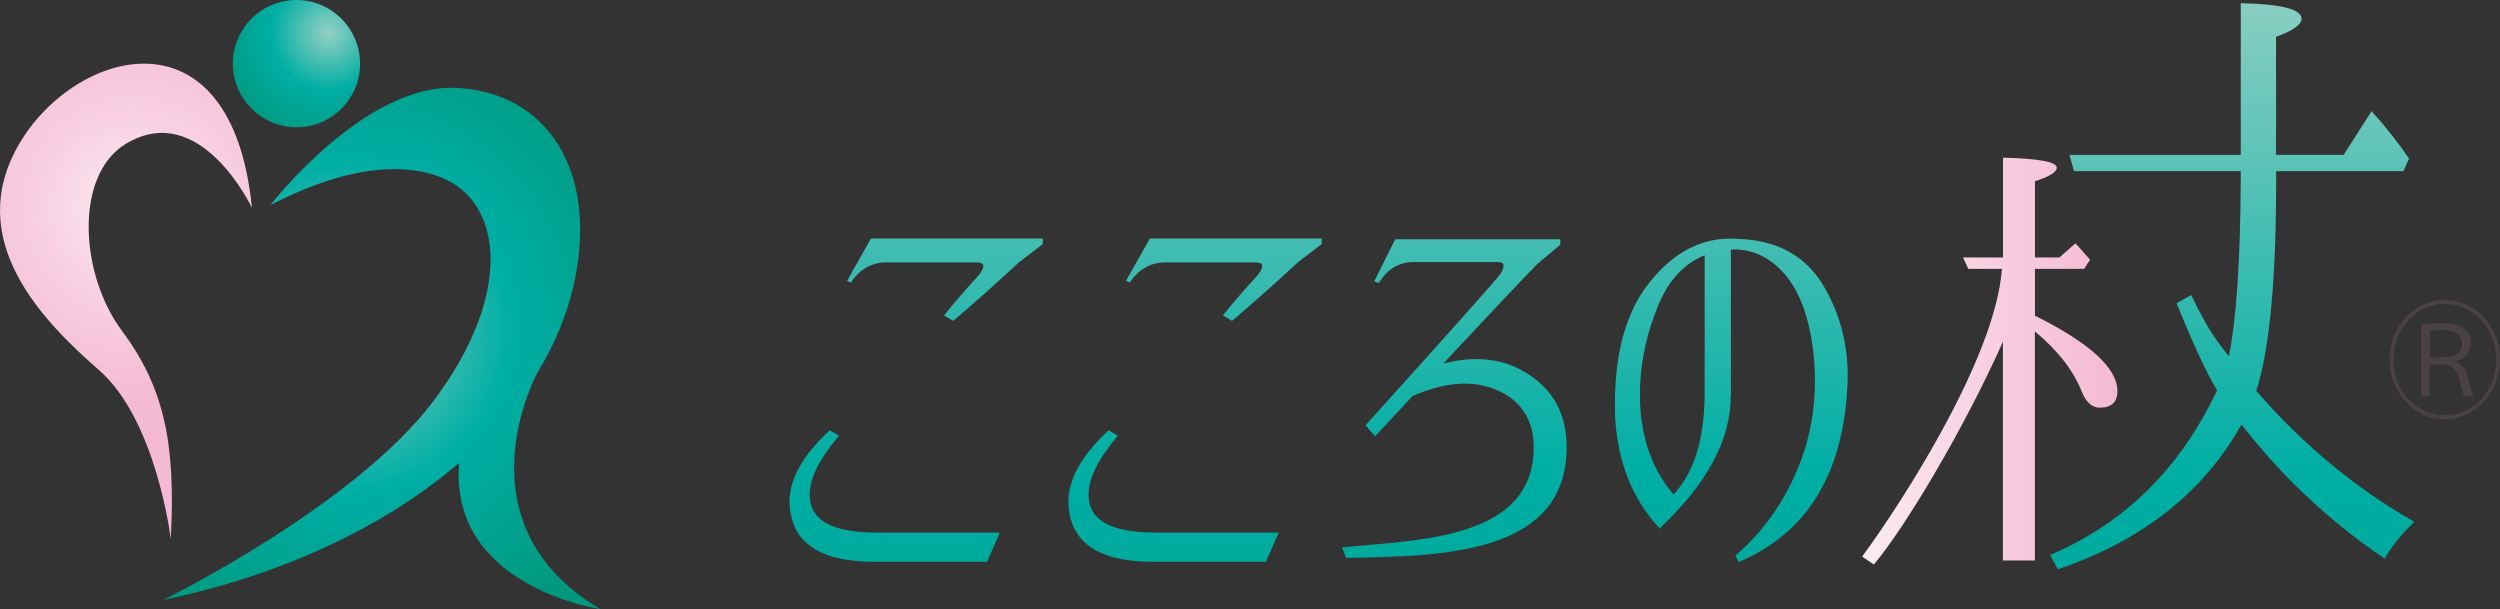 <?xml version="1.0" encoding="UTF-8"?><svg id="_イヤー_2" xmlns="http://www.w3.org/2000/svg" xmlns:xlink="http://www.w3.org/1999/xlink" viewBox="0 0 284 69.19"><rect x="0" y="0" width="284" height="69.19" fill="#333333" stroke="none"/><defs><style>.cls-1{fill:url(#linear-gradient);}.cls-2{fill:#4a4242;}.cls-3{fill:url(#_ッド__円形_);}.cls-4{fill:url(#radial-gradient-2);}.cls-5{fill:url(#_ルーグリーン);}.cls-6{fill:url(#radial-gradient);}.cls-7{fill:url(#_ルーグリーン-6);}.cls-8{fill:url(#_ルーグリーン-5);}.cls-9{fill:url(#_ルーグリーン-7);}.cls-10{fill:url(#_ルーグリーン-4);}.cls-11{fill:url(#_ルーグリーン-3);}.cls-12{fill:url(#_ルーグリーン-2);}</style><linearGradient id="linear-gradient" x1="211.54" y1="41.01" x2="240.55" y2="41.01" gradientTransform="matrix(1, 0, 0, 1, 0, 0)" gradientUnits="userSpaceOnUse"><stop offset="0" stop-color="#fcecf3"/><stop offset=".45" stop-color="#f8d1e2"/><stop offset="1" stop-color="#f5bad3"/></linearGradient><linearGradient id="_ルーグリーン" x1="101.64" y1="-3.8" x2="101.64" y2="110.35" gradientTransform="matrix(1, 0, 0, 1, 0, 0)" gradientUnits="userSpaceOnUse"><stop offset="0" stop-color="#94d0c4"/><stop offset=".5" stop-color="#00aea4"/><stop offset="1" stop-color="#00997f"/></linearGradient><linearGradient id="_ルーグリーン-2" x1="107.35" y1="-3.8" x2="107.35" y2="110.34" xlink:href="#_ルーグリーン"/><linearGradient id="_ルーグリーン-3" x1="133.31" x2="133.31" xlink:href="#_ルーグリーン"/><linearGradient id="_ルーグリーン-4" x1="139.03" y1="-3.8" x2="139.03" y2="110.34" xlink:href="#_ルーグリーン"/><linearGradient id="_ルーグリーン-5" x1="165.21" y1="-3.8" x2="165.21" y2="110.35" xlink:href="#_ルーグリーン"/><linearGradient id="_ルーグリーン-6" x1="196.67" y1="-3.8" x2="196.67" y2="110.35" xlink:href="#_ルーグリーン"/><linearGradient id="_ルーグリーン-7" x1="253.54" y1="-3.8" x2="253.54" y2="110.35" xlink:href="#_ルーグリーン"/><radialGradient id="_ッド__円形_" cx="15.13" cy="23.46" fx="15.13" fy="23.46" r="22.48" gradientTransform="matrix(1, 0, 0, 1, 0, 0)" gradientUnits="userSpaceOnUse"><stop offset="0" stop-color="#fcecf3"/><stop offset=".45" stop-color="#f8d1e2"/><stop offset="1" stop-color="#f5bad3"/></radialGradient><radialGradient id="radial-gradient" cx="39.33" cy="37.24" fx="39.33" fy="37.24" r="37.18" gradientTransform="matrix(1, 0, 0, 1, 0, 0)" gradientUnits="userSpaceOnUse"><stop offset="0" stop-color="#94d0c4"/><stop offset=".5" stop-color="#00aea4"/><stop offset="1" stop-color="#00997f"/></radialGradient><radialGradient id="radial-gradient-2" cx="37.3" cy="3.74" fx="37.3" fy="3.74" r="12.92" xlink:href="#radial-gradient"/></defs><g id="_イヤー_1-2"><g><g><path class="cls-1" d="M227.54,38.8c-4.44,9.96-11.12,21.11-14.67,25.33l-1.33-.9c4.55-6.2,15.15-22.58,15.88-32.69h-3.82l-.6-1.29h4.54v-11.34c4.07,.1,6.11,.48,6.11,1.14,0,.5-.83,1.01-2.48,1.54v8.66h2.77l1.83-1.6c.18,.18,.41,.42,1.66,1.85l-.67,1.04h-5.59v5.32c6.25,3.12,9.37,5.97,9.37,8.56,0,1.26-.67,1.89-2,1.89-.89,0-1.57-.61-2.06-1.84-.97-2.42-2.74-4.69-5.32-6.82v26.02h-3.63v-24.88Z"/><path class="cls-5" d="M94.26,48.88l1.04,.62c-2.28,2.7-3.39,4.98-3.32,6.85,.07,2.7,2.49,4.09,7.27,4.15h14.33l-1.45,3.32h-13.09c-6.16-.07-9.28-2.35-9.35-6.85,0-2.56,1.52-5.26,4.57-8.1Z"/><path class="cls-12" d="M96.24,31.88l2.7-4.78h19.52v.62l-2.7,2.08c-2.77,2.56-5.26,4.78-7.48,6.65l-1.04-.62c1.11-1.38,2.42-2.91,3.95-4.57,.76-.97,.69-1.45-.21-1.45h-10.39c-1.63,.04-2.94,.8-3.95,2.29l-.42-.21Z"/><path class="cls-11" d="M125.94,48.88l1.04,.62c-2.28,2.7-3.39,4.98-3.32,6.85,.07,2.7,2.49,4.09,7.27,4.15h14.33l-1.45,3.32h-13.09c-6.16-.07-9.28-2.35-9.35-6.85,0-2.56,1.52-5.26,4.57-8.1Z"/><path class="cls-10" d="M127.92,31.88l2.7-4.78h19.52v.62l-2.7,2.08c-2.77,2.56-5.26,4.78-7.48,6.65l-1.04-.62c1.11-1.38,2.42-2.91,3.95-4.57,.76-.97,.69-1.45-.21-1.45h-10.38c-1.63,.04-2.94,.8-3.95,2.29l-.42-.21Z"/><path class="cls-8" d="M156.11,31.96l2.39-4.78h18.75v.62l-2.6,2.18c-1.73,1.77-5.3,5.54-10.7,11.32,3.6-.93,6.73-.59,9.4,1.04,3.08,1.87,4.62,4.69,4.62,8.46,0,12.13-13.9,12.4-25.05,12.57l-.47-1.19c8.9-.86,21.78-.93,21.78-11.38,0-3.65-2.04-5.92-5.19-6.85-2.46-.73-5.32-.38-8.57,1.04-1.32,1.42-2.74,2.94-4.26,4.57l-1.09-1.25c8.69-9.62,13.76-15.3,15.21-17.03,.69-1,.64-1.51-.16-1.51h-9.71c-1.59,.03-2.87,.83-3.84,2.39l-.52-.21Z"/><path class="cls-7" d="M196.61,44.94c.03,4.98-2.68,10.04-8.15,15.16v-.16c-3.01-3.25-4.67-7.41-4.98-12.46-.24-6.71,1.06-11.85,3.89-15.39,2.84-3.55,6.13-5.2,9.87-4.96,4.57,.1,7.87,1.89,9.92,5.35,2.04,3.46,2.94,7.29,2.7,11.48-.52,10.01-4.64,16.63-12.36,19.89l-.36-.73c3.22-2.77,5.64-6.22,7.27-10.36,1.63-4.14,2.13-8.59,1.51-13.37-.49-3.53-1.51-6.23-3.06-8.1-1.56-1.87-3.43-2.86-5.61-2.96-.21,0-.42,.02-.62,.05v16.56Zm-2.96,.05v-15.99c-2.32,.93-4.07,2.8-5.24,5.61-1.7,4.09-2.37,8.19-2.03,12.31,.38,3.74,1.63,6.82,3.74,9.24,2.28-2.42,3.46-6.14,3.53-11.16Z"/><path class="cls-9" d="M253.19,40.49c.86-4.16,1.31-10.85,1.36-20.06v-.99h-18.94l-.52-1.84h19.46V.36c4.6,.1,6.91,.69,6.91,1.77,0,.66-.97,1.35-2.9,2.06v13.4h7.68l3.17-4.96c1.59,1.75,3.01,3.55,4.26,5.39l-.64,1.42h-14.46c.04,11.91-.71,20.23-2.26,24.95,5.21,6.05,11.19,11.01,17.95,14.89-1.51,1.46-2.63,2.86-3.36,4.18-6.24-4.21-11.66-9.29-16.27-15.24-4.3,7.7-11.25,13.18-20.85,16.45l-.9-1.63c8.48-3.59,14.8-9.83,18.98-18.71-.45-.68-1.9-3.23-4.61-9.89l1.68-.92c2.19,4.64,3.48,5.88,4.29,6.99Z"/></g><g><path class="cls-3" d="M28.62,23.61s-5.85-12.38-14.31-7.28c-5.88,3.54-5.26,14.78-.47,21.23,4.79,6.45,6.14,12.7,5.56,23.68,0,0-1.61-13.48-8.16-19.2-6.56-5.72-15.4-14.88-9.05-25.71C8.54,5.5,26.33,.51,28.62,23.61Z"/><path class="cls-6" d="M61.11,42.23h0c1.88-3.08,3.26-6.35,4.04-9.77,2.97-12.99-3.02-22.06-13.42-22.48-10.41-.42-21.02,13.32-21.02,13.32,11.52-5.98,17.64-3.85,19.46-3.12,6.91,2.77,8.22,13.22-.94,25.39-8.97,11.93-30.7,22.58-30.7,22.58,13.27-2.75,25.1-8.23,33.63-15.57-1.18,14.11,16.01,16.61,16.01,16.61-16.55-9.89-7.06-26.97-7.06-26.97Z"/><path class="cls-4" d="M40.91,7.23c0,3.99-3.24,7.23-7.23,7.23s-7.23-3.24-7.23-7.23S29.68,0,33.67,0s7.23,3.24,7.23,7.23Z"/></g><path class="cls-2" d="M277.73,47.63c-3.46,0-6.27-3.03-6.27-6.78s2.8-6.78,6.27-6.78,6.27,3.03,6.27,6.78-2.83,6.78-6.27,6.78Zm-5.85-6.78c0,3.5,2.61,6.33,5.85,6.33s5.85-2.83,5.85-6.33-2.62-6.33-5.85-6.33-5.85,2.86-5.85,6.33Zm3.15-3.97c.67-.1,1.59-.18,2.39-.18,2.71,0,3.27,1.24,3.27,2.26s-.69,1.92-1.85,2.09v.05c.75,.17,1.22,.8,1.4,1.47,.32,1.25,.54,2.04,.79,2.44h-1.09c-.13-.22-.3-.77-.61-2.04-.24-1.02-.69-1.47-1.76-1.57h-1.56v3.61h-.98v-8.13Zm.98,3.71h1.67c1.32,0,2.01-.62,2.01-1.52,0-1.05-.8-1.57-2.23-1.57-.72,0-1.15,.05-1.44,.12v2.98Z"/></g></g></svg>